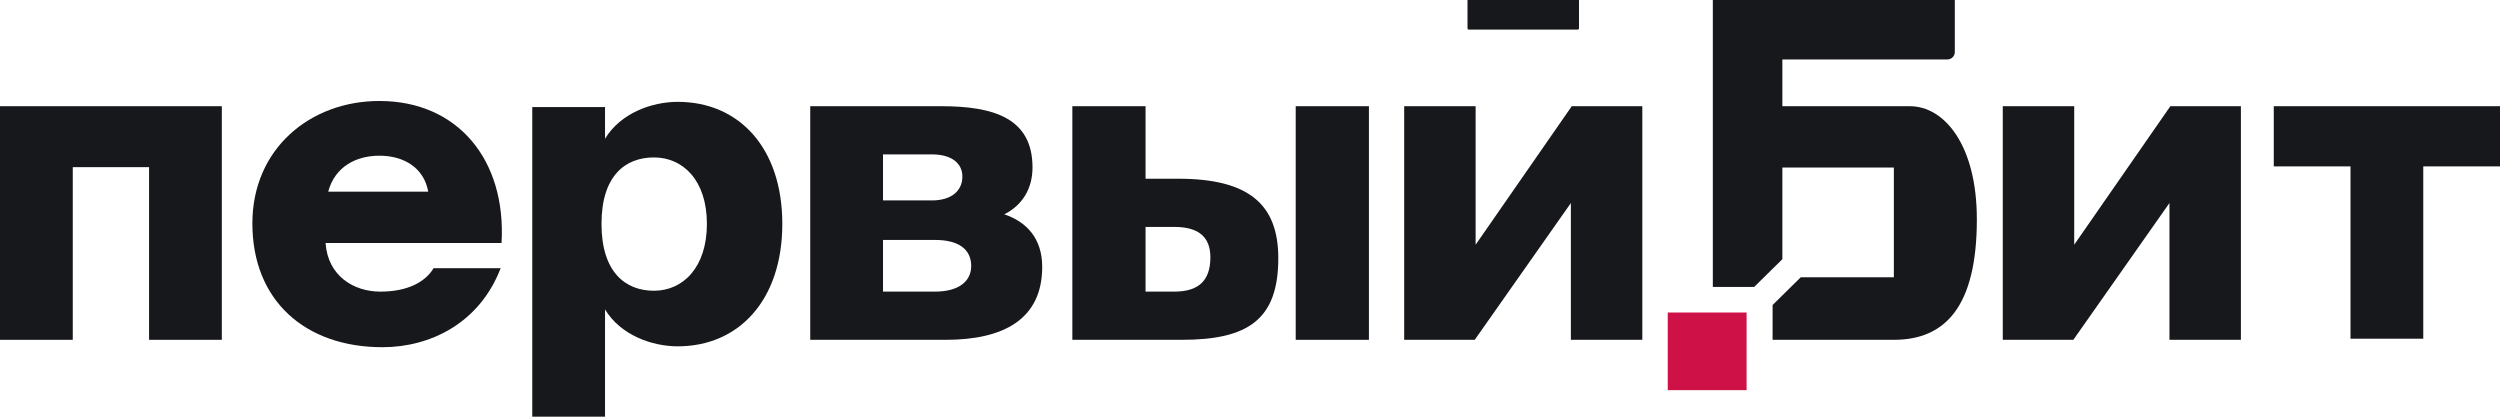 <svg width="360" height="60" viewBox="0 0 360 60" fill="none" xmlns="http://www.w3.org/2000/svg">
<path d="M275.013 15.293H256.661V8.56H280.418C281.012 8.56 281.492 8.087 281.492 7.503V-0H246.647V41.315H252.606L256.661 37.322V24.122H272.714V39.929H259.308L255.254 43.921V48.934H272.714C280.14 48.934 284.666 44.118 284.666 31.581C284.666 20.888 279.989 15.293 275.013 15.293Z" fill="#17181B"/>
<path d="M245.803 45.002H240.155V56.182H251.509V48.934H251.51V45.002H251.509H245.803Z" fill="#CE1147"/>
<path d="M0 48.934H10.479V24.07H21.466V48.934H31.943V15.293H0V48.934Z" fill="#17181B"/>
<path d="M54.632 22.421C58.19 22.421 61.05 24.174 61.666 27.6H47.261C48.227 23.991 51.286 22.421 54.632 22.421ZM54.632 14.541C44.661 14.541 36.342 21.42 36.342 32.174C36.342 43.305 43.962 49.997 55.076 49.997C61.935 49.997 69.047 46.557 72.095 38.616H62.442C61.236 40.616 58.696 41.993 54.758 41.993C50.948 41.993 47.202 39.741 46.883 34.989H72.222C72.921 23.046 65.935 14.541 54.632 14.541Z" fill="#17181B"/>
<path d="M94.173 41.867C90.045 41.867 86.616 39.178 86.616 32.236C86.616 25.297 90.045 22.67 94.173 22.67C98.365 22.67 101.794 25.984 101.794 32.236C101.794 38.491 98.365 41.867 94.173 41.867ZM97.602 14.666C93.856 14.666 89.347 16.292 87.124 19.982V15.418H76.645V60H87.124V44.555C89.347 48.243 93.856 49.871 97.602 49.871C106.365 49.871 112.653 43.243 112.653 32.236C112.653 21.232 106.365 14.666 97.602 14.666Z" fill="#17181B"/>
<path d="M134.646 41.992H127.153V34.551H134.646C138.075 34.551 139.853 35.927 139.853 38.303C139.853 40.493 138.075 41.992 134.646 41.992ZM127.153 22.233H134.2C136.996 22.233 138.583 23.484 138.583 25.423C138.583 27.486 136.996 28.861 134.2 28.861H127.153V22.233ZM144.616 30.863C147.22 29.549 148.681 27.173 148.681 24.109C148.681 17.043 143.156 15.293 135.535 15.293H116.675V48.934H136.17C144.489 48.934 150.077 45.993 150.077 38.429C150.077 34.302 147.792 31.926 144.616 30.863Z" fill="#17181B"/>
<path d="M169.086 41.992H164.96V32.676H169.086C172.516 32.676 174.295 34.051 174.295 37.053C174.295 40.493 172.516 41.992 169.086 41.992ZM169.658 25.736H164.96V15.293H154.418V48.934H170.167C179.756 48.934 184.075 45.993 184.075 37.178C184.075 29.361 179.756 25.736 169.658 25.736Z" fill="#17181B"/>
<path d="M186.582 48.934H197.124V15.293H186.582V48.934Z" fill="#17181B"/>
<path d="M226.334 15.293L212.49 35.239V15.293H202.202V48.934H212.362L226.206 29.237V48.934H236.494V15.293H226.334Z" fill="#17181B"/>
<path d="M298.687 35.239V15.293H288.399V48.934H298.559L312.402 29.237V48.934H322.69V15.293H312.531L298.687 35.239Z" fill="#17181B"/>
<path d="M327.422 15.293V23.961H338.473V48.773H348.95V23.961H360V15.293H327.422Z" fill="#17181B"/>
<path d="M227.193 4.261H211.504C211.403 4.261 211.321 4.18 211.321 4.082V-0H227.375V4.082C227.375 4.18 227.293 4.261 227.193 4.261Z" fill="#17181B"/>
</svg>
